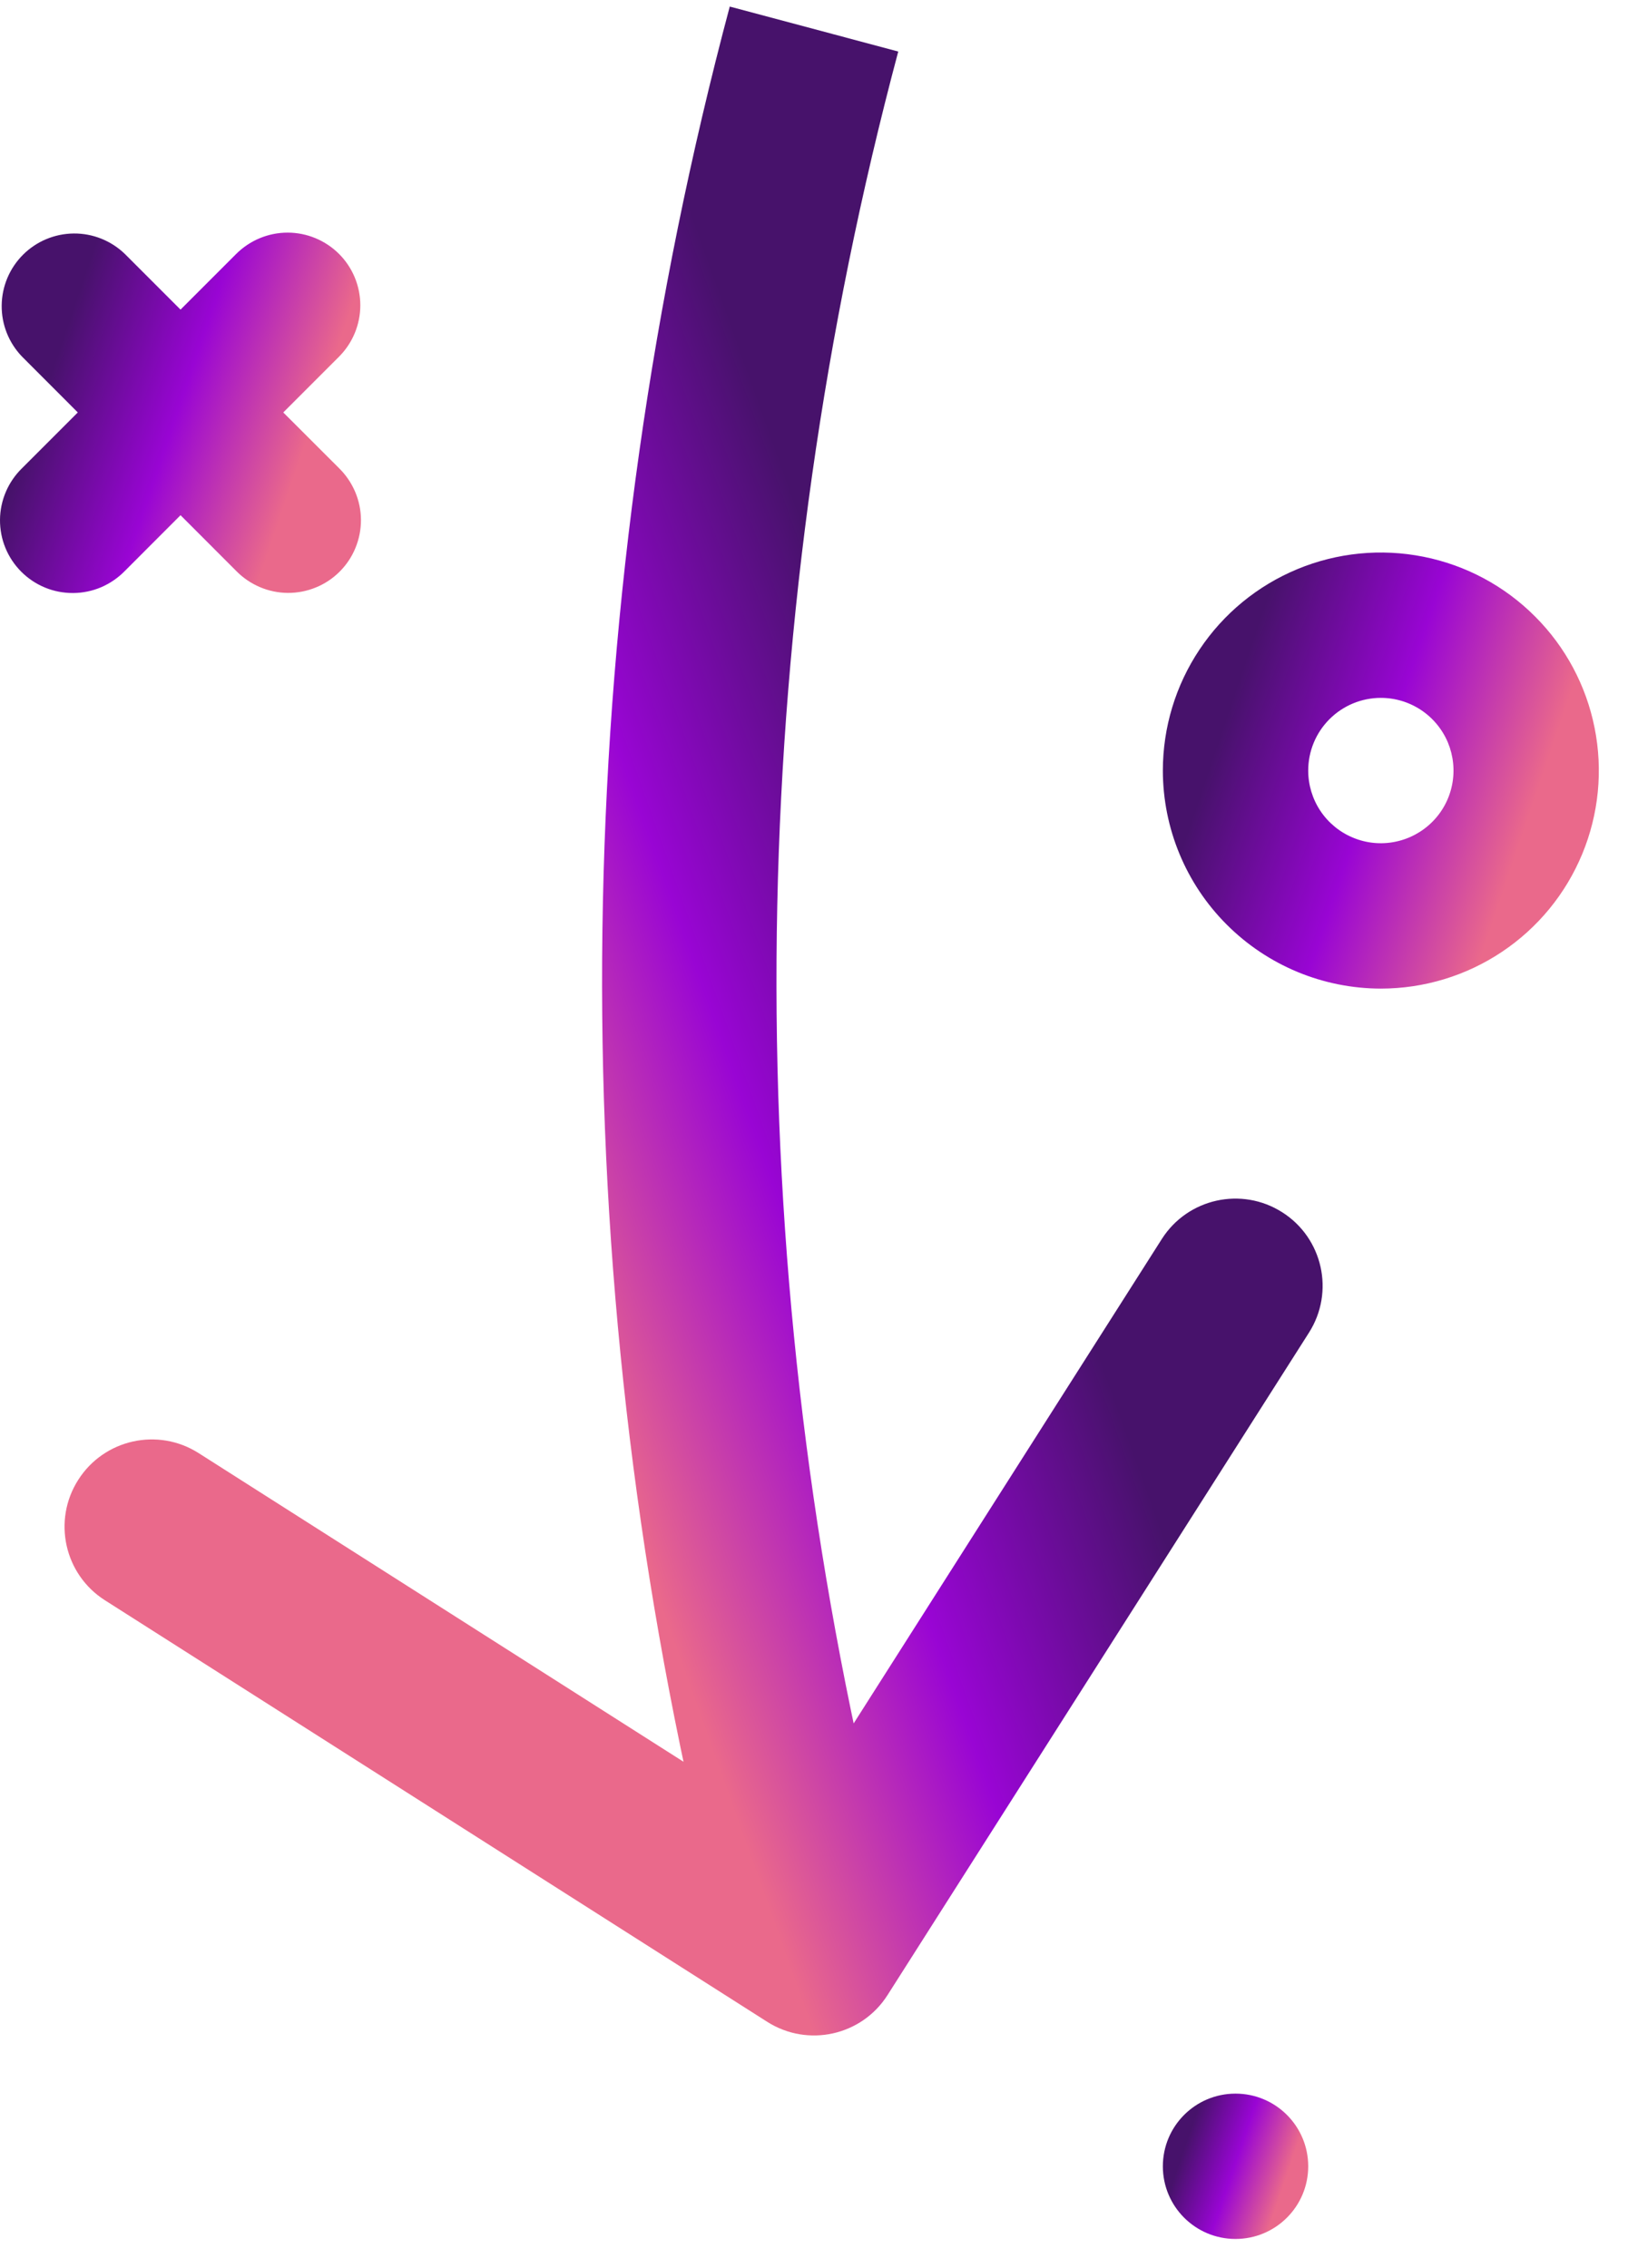 <svg width="28" height="39" viewBox="0 0 28 39" fill="none" xmlns="http://www.w3.org/2000/svg">
<path d="M5.831 4.366C5.596 4.132 5.278 4 4.947 4C4.616 4 4.298 4.132 4.063 4.366L3.105 5.324L2.147 4.366C1.911 4.138 1.595 4.012 1.268 4.015C0.94 4.018 0.627 4.149 0.395 4.381C0.163 4.613 0.032 4.926 0.029 5.254C0.026 5.582 0.152 5.897 0.38 6.133L1.338 7.092L0.38 8.05C0.261 8.166 0.166 8.304 0.101 8.456C0.036 8.608 0.001 8.772 3.64732e-05 8.938C-0.001 9.104 0.03 9.268 0.093 9.421C0.156 9.575 0.249 9.714 0.366 9.831C0.483 9.948 0.622 10.041 0.776 10.104C0.929 10.167 1.093 10.198 1.259 10.197C1.425 10.196 1.589 10.162 1.741 10.097C1.893 10.031 2.031 9.937 2.147 9.818L3.105 8.859L4.063 9.818C4.179 9.936 4.317 10.03 4.469 10.095C4.621 10.16 4.785 10.194 4.95 10.195C5.116 10.196 5.28 10.164 5.433 10.101C5.586 10.039 5.725 9.946 5.842 9.829C5.959 9.712 6.052 9.573 6.114 9.42C6.177 9.267 6.209 9.103 6.208 8.937C6.207 8.772 6.173 8.608 6.108 8.456C6.043 8.304 5.949 8.166 5.831 8.05L4.872 7.092L5.831 6.133C6.065 5.899 6.197 5.581 6.197 5.249C6.197 4.918 6.065 4.6 5.831 4.366Z" fill="url(#paint0_linear_36_999)"/>
<path d="M21.25 38.499C21.94 38.499 22.5 37.94 22.5 37.25C22.5 36.559 21.94 36 21.25 36C20.559 36 20 36.559 20 37.25C20 37.94 20.559 38.499 21.25 38.499Z" fill="url(#paint1_linear_36_999)"/>
<path d="M23.749 16.999C24.491 16.999 25.216 16.779 25.832 16.367C26.449 15.955 26.929 15.37 27.213 14.684C27.497 13.999 27.571 13.245 27.426 12.518C27.282 11.791 26.925 11.123 26.4 10.599C25.876 10.074 25.208 9.717 24.481 9.573C23.753 9.428 23 9.502 22.314 9.786C21.629 10.07 21.044 10.55 20.632 11.167C20.22 11.783 20 12.508 20 13.25C20.001 14.244 20.396 15.197 21.099 15.899C21.802 16.602 22.755 16.998 23.749 16.999ZM23.749 12C23.996 12 24.238 12.073 24.444 12.211C24.649 12.348 24.809 12.543 24.904 12.771C24.998 13 25.023 13.251 24.975 13.493C24.927 13.736 24.808 13.959 24.633 14.133C24.458 14.308 24.235 14.427 23.993 14.475C23.751 14.524 23.499 14.499 23.271 14.404C23.043 14.31 22.847 14.149 22.71 13.944C22.573 13.739 22.5 13.497 22.5 13.25C22.5 12.918 22.631 12.601 22.866 12.366C23.1 12.132 23.418 12 23.749 12Z" fill="url(#paint2_linear_36_999)"/>
<path d="M13.368 30.655L14.832 30.329H14.832L13.368 30.655ZM13.195 34.765C13.894 35.21 14.821 35.004 15.265 34.305L22.513 22.915C22.958 22.216 22.752 21.289 22.053 20.845C21.354 20.4 20.427 20.606 19.982 21.305L13.54 31.429L3.416 24.986C2.717 24.541 1.79 24.747 1.345 25.447C0.9 26.145 1.106 27.073 1.805 27.517L13.195 34.765ZM11.904 30.98L12.536 33.825L15.464 33.174L14.832 30.329L11.904 30.98ZM12.551 0.113C9.861 10.201 9.639 20.788 11.904 30.98L14.832 30.329C12.672 20.608 12.883 10.509 15.449 0.886L12.551 0.113Z" fill="url(#paint3_linear_36_999)"/>
<defs>
<linearGradient id="paint0_linear_36_999" x1="0.646" y1="4.775" x2="5.647" y2="6.477" gradientUnits="userSpaceOnUse">
<stop offset="0.142" stop-color="#47126B"/>
<stop offset="0.572" stop-color="#9905D4"/>
<stop offset="1" stop-color="#EA698B"/>
</linearGradient>
<linearGradient id="paint1_linear_36_999" x1="20.26" y1="36.313" x2="22.274" y2="36.997" gradientUnits="userSpaceOnUse">
<stop offset="0.142" stop-color="#47126B"/>
<stop offset="0.572" stop-color="#9905D4"/>
<stop offset="1" stop-color="#EA698B"/>
</linearGradient>
<linearGradient id="paint2_linear_36_999" x1="20.78" y1="10.438" x2="26.823" y2="12.491" gradientUnits="userSpaceOnUse">
<stop offset="0.142" stop-color="#47126B"/>
<stop offset="0.572" stop-color="#9905D4"/>
<stop offset="1" stop-color="#EA698B"/>
</linearGradient>
<linearGradient id="paint3_linear_36_999" x1="13.5" y1="3.932" x2="4.108" y2="7.283" gradientUnits="userSpaceOnUse">
<stop offset="0.142" stop-color="#47126B"/>
<stop offset="0.572" stop-color="#9905D4"/>
<stop offset="1" stop-color="#EA698B"/>
</linearGradient>
</defs>
</svg>
